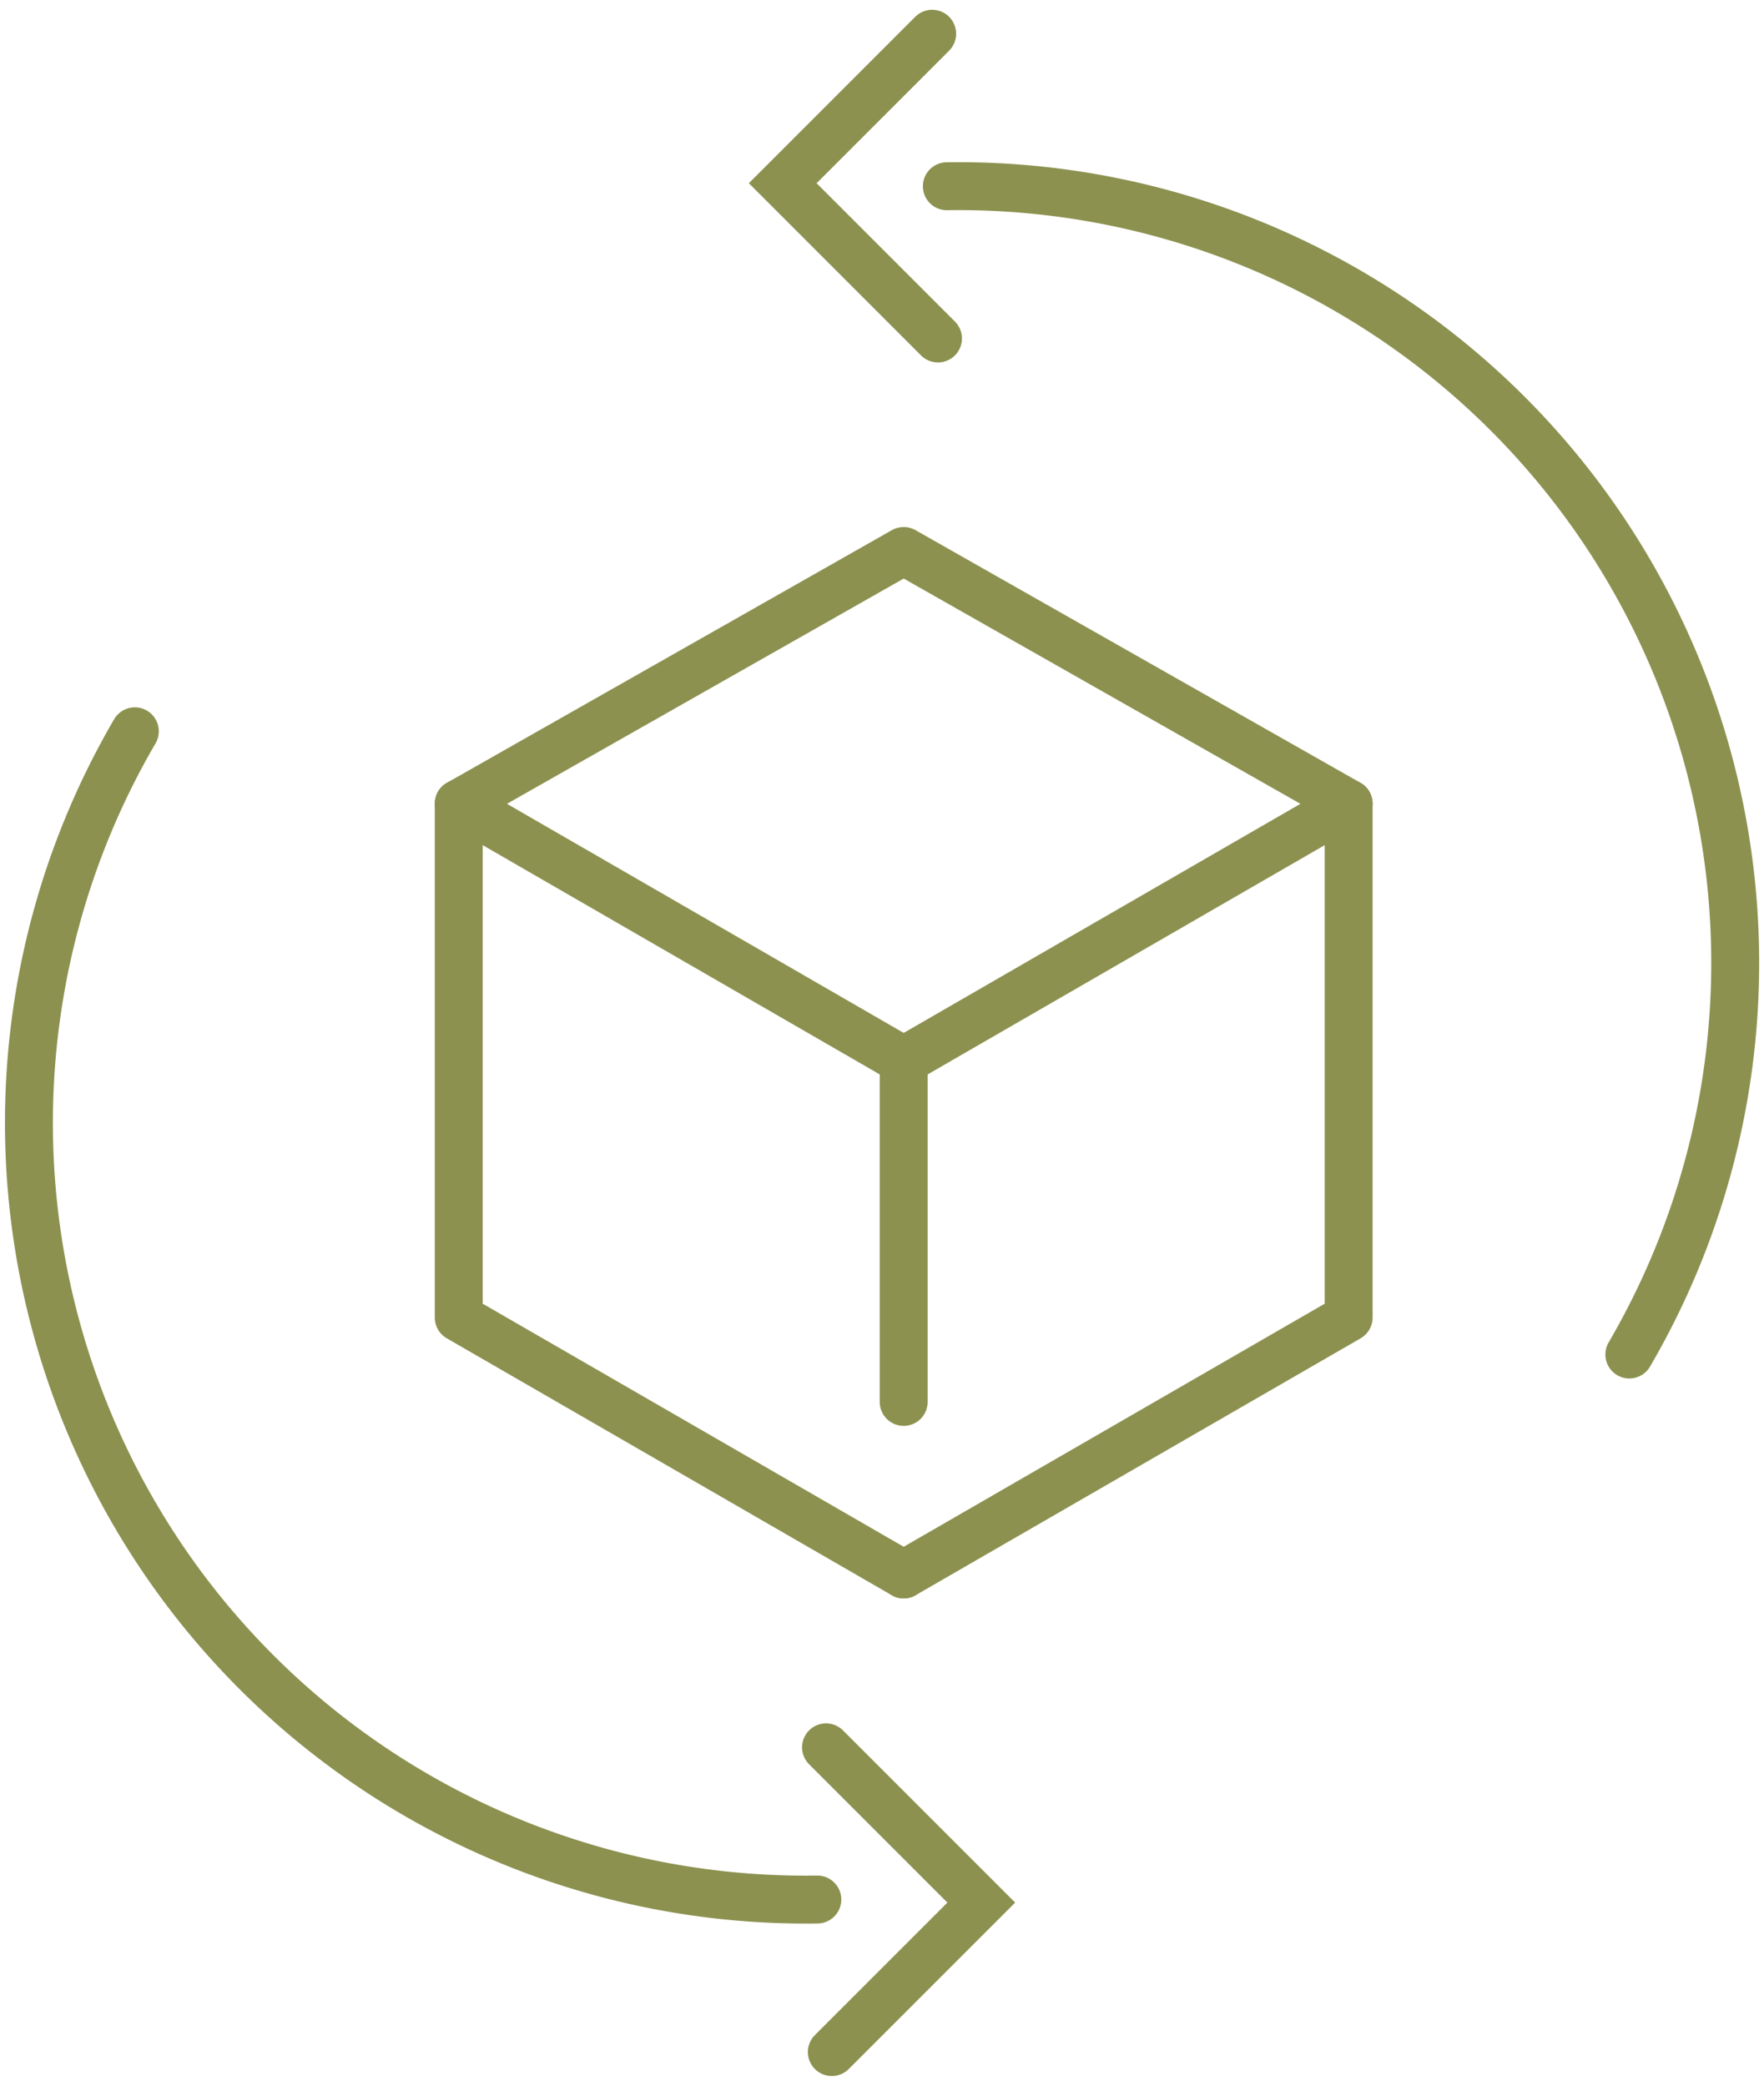 <svg preserveAspectRatio="xMidYMid slice" xmlns="http://www.w3.org/2000/svg" width="203px" height="240px" viewBox="0 0 39.116 46.05">
  <g id="Gruppe_5533" data-name="Gruppe 5533" transform="translate(-1533.54 -503.385)">
    <g id="Gruppe_5529" data-name="Gruppe 5529">
      <path id="Pfad_3574" data-name="Pfad 3574" d="M1553.577,515.55l9.825,5.578-9.825,5.673-9.825-5.673Z" fill="none" stroke="#8c914f" stroke-linecap="round" stroke-linejoin="round" stroke-width="1.058"/>
      <path id="Pfad_3575" data-name="Pfad 3575" d="M1553.577,538.146l-9.825-5.672V521.128" fill="none" stroke="#8c914f" stroke-linecap="round" stroke-linejoin="round" stroke-width="1.058"/>
      <path id="Pfad_3576" data-name="Pfad 3576" d="M1553.577,538.146l9.825-5.672V521.128" fill="none" stroke="#8c914f" stroke-linecap="round" stroke-linejoin="round" stroke-width="1.058"/>
      <line id="Linie_936" data-name="Linie 936" y2="7.536" transform="translate(1553.577 526.801)" fill="none" stroke="#8c914f" stroke-linecap="round" stroke-linejoin="round" stroke-width="1.058"/>
    </g>
    <g id="Gruppe_5532" data-name="Gruppe 5532">
      <g id="Gruppe_5530" data-name="Gruppe 5530">
        <path id="Pfad_3577" data-name="Pfad 3577" d="M1536.6,519.531a17.149,17.149,0,0,0,15.07,25.792" fill="none" stroke="#8c914f" stroke-linecap="round" stroke-miterlimit="10" stroke-width="1.058"/>
        <path id="Pfad_3578" data-name="Pfad 3578" d="M1551.862,541.963l3.428,3.428-3.3,3.3" fill="none" stroke="#8c914f" stroke-linecap="round" stroke-miterlimit="10" stroke-width="1.058"/>
      </g>
      <g id="Gruppe_5531" data-name="Gruppe 5531">
        <path id="Pfad_3579" data-name="Pfad 3579" d="M1569.6,533.29a17.151,17.151,0,0,0-15.07-25.793" fill="none" stroke="#8c914f" stroke-linecap="round" stroke-miterlimit="10" stroke-width="1.058"/>
        <path id="Pfad_3580" data-name="Pfad 3580" d="M1554.334,510.858l-3.428-3.428,3.3-3.3" fill="none" stroke="#8c914f" stroke-linecap="round" stroke-miterlimit="10" stroke-width="1.058"/>
      </g>
    </g>
  </g>
</svg>
